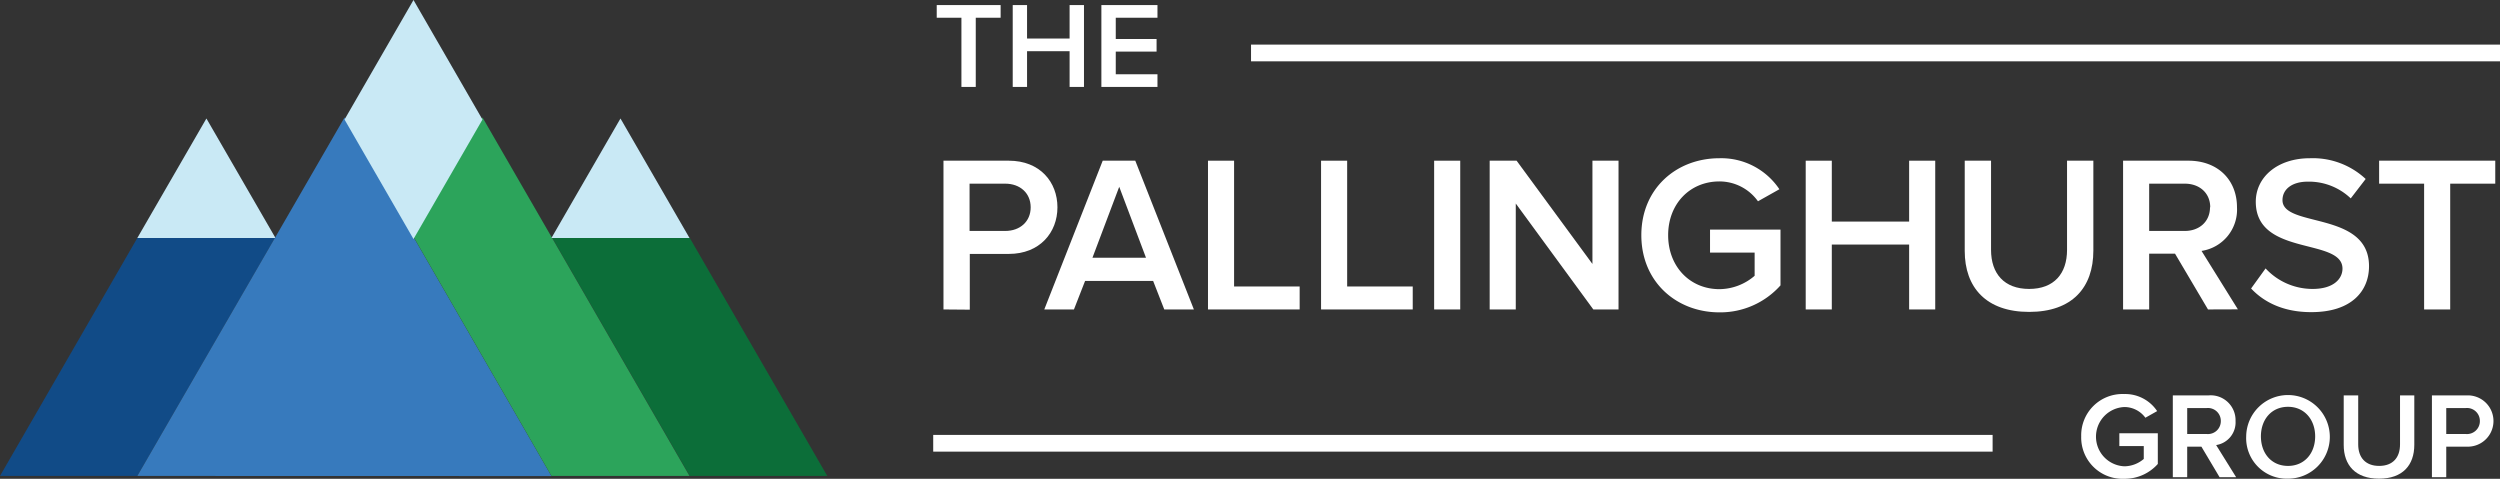 <svg xmlns="http://www.w3.org/2000/svg" viewBox="0 0 448.37 85.87"><rect x="0" y="0" width="448.37" height="85.87" fill="#333333" stroke="none"/><defs><style>.cls-1{isolation:isolate;}.cls-2{fill:#fff;}.cls-3{fill:#117db3;opacity:0.72;mix-blend-mode:multiply;}.cls-4{fill:#114b87;}.cls-5{fill:#0c6e39;}.cls-6{fill:#c9e9f5;}.cls-7{fill:#377abd;}.cls-8{fill:#2ca45b;}</style></defs><g class="cls-1"><g id="Layer_2" data-name="Layer 2"><g id="Layer_1-2" data-name="Layer 1"><path class="cls-2" d="M172.43,15.59V3.18H168V.91h11.46V3.18H175V15.59Z"></path><path class="cls-2" d="M191.83,15.59V9.18H184.2v6.41h-2.57V.91h2.57v6h7.63v-6h2.58V15.59Z"></path><path class="cls-2" d="M197.53,15.59V.91h10.06V3.18h-7.48V7h7.32V9.25h-7.32v4.07h7.48v2.27Z"></path><path class="cls-2" d="M373.26,78.26a7.4,7.4,0,0,1,7.7-7.59,6.89,6.89,0,0,1,5.92,3.06l-2.11,1.19A4.68,4.68,0,0,0,381,73a5.32,5.32,0,0,0,0,10.63,5.42,5.42,0,0,0,3.48-1.32V80h-4.38V77.71H387v5.5A7.94,7.94,0,0,1,381,85.87,7.41,7.41,0,0,1,373.26,78.26Z"></path><path class="cls-2" d="M398.08,85.59l-3.26-5.48h-2.55v5.48h-2.58V70.91h6.45a4.46,4.46,0,0,1,4.8,4.6,4.11,4.11,0,0,1-3.48,4.31l3.59,5.77Zm.22-10.08a2.31,2.31,0,0,0-2.51-2.33h-3.52v4.66h3.52A2.31,2.31,0,0,0,398.3,75.51Z"></path><path class="cls-2" d="M402.85,78.26a7.5,7.5,0,1,1,7.5,7.59A7.28,7.28,0,0,1,402.85,78.26Zm12.37,0c0-3-1.92-5.3-4.87-5.3s-4.86,2.26-4.86,5.3,1.89,5.3,4.86,5.3S415.22,81.28,415.22,78.26Z"></path><path class="cls-2" d="M420.34,79.8V70.91h2.6v8.8c0,2.33,1.29,3.85,3.76,3.85s3.74-1.52,3.74-3.85v-8.8H433v8.87c0,3.65-2.09,6.07-6.33,6.07S420.34,83.41,420.34,79.8Z"></path><path class="cls-2" d="M436.16,85.59V70.91h6.44a4.6,4.6,0,1,1,0,9.2h-3.87v5.48Zm8.6-10.08a2.31,2.31,0,0,0-2.51-2.33h-3.52v4.66h3.52A2.31,2.31,0,0,0,444.76,75.51Z"></path><rect class="cls-2" x="224.37" y="8" width="224" height="3"></rect><rect class="cls-2" x="167.37" y="78" width="190" height="3"></rect><path class="cls-2" d="M169.21,55.5V28.82h11.72c5.6,0,8.72,3.84,8.72,8.36s-3.16,8.36-8.72,8.36h-7v10Zm15.64-18.32c0-2.56-1.92-4.24-4.56-4.24h-6.4v8.48h6.4C182.93,41.42,184.85,39.74,184.85,37.18Z"></path><path class="cls-2" d="M208.81,55.5l-2-5.12H194.61l-2,5.12h-5.32l10.48-26.68h5.84L214.12,55.5Zm-8.08-22-4.8,12.72h9.6Z"></path><path class="cls-2" d="M216.65,55.5V28.82h4.68V51.38h11.76V55.5Z"></path><path class="cls-2" d="M236.93,55.5V28.82h4.68V51.38h11.76V55.5Z"></path><path class="cls-2" d="M257.21,55.5V28.82h4.68V55.5Z"></path><path class="cls-2" d="M285.76,55.5l-13.91-19v19h-4.68V28.82H272L285.6,47.34V28.82h4.68V55.5Z"></path><path class="cls-2" d="M294.37,42.18c0-8.36,6.28-13.8,14-13.8a12.54,12.54,0,0,1,10.76,5.56l-3.84,2.16a8.49,8.49,0,0,0-6.92-3.56c-5.27,0-9.19,4-9.19,9.64s3.92,9.68,9.19,9.68a9.78,9.78,0,0,0,6.32-2.4V45.3h-8V41.18h12.64v10a14.47,14.47,0,0,1-11,4.84C300.65,56,294.37,50.54,294.37,42.18Z"></path><path class="cls-2" d="M342.4,55.5V43.86H328.53V55.5h-4.68V28.82h4.68V39.74H342.4V28.82h4.68V55.5Z"></path><path class="cls-2" d="M352.37,45V28.82h4.72v16c0,4.24,2.35,7,6.83,7s6.8-2.76,6.8-7v-16h4.72V44.94c0,6.64-3.8,11-11.52,11S352.37,51.54,352.37,45Z"></path><path class="cls-2" d="M396,55.5l-5.91-10h-4.64v10h-4.68V28.82h11.71c5.28,0,8.72,3.44,8.72,8.36A7.48,7.48,0,0,1,394.84,45l6.52,10.48Zm.4-18.32c0-2.56-1.92-4.24-4.56-4.24h-6.39v8.48h6.39C394.44,41.42,396.36,39.74,396.36,37.18Z"></path><path class="cls-2" d="M403.73,51.74l2.6-3.6a11.47,11.47,0,0,0,8.43,3.68c3.84,0,5.36-1.88,5.36-3.64,0-5.6-15.55-2.12-15.55-12,0-4.4,3.87-7.8,9.71-7.8a13.88,13.88,0,0,1,10,3.72l-2.68,3.48a10.85,10.85,0,0,0-7.72-3c-2.76,0-4.52,1.32-4.52,3.32,0,5,15.52,1.88,15.52,11.84,0,4.44-3.12,8.24-10.32,8.24C409.64,56,406.09,54.26,403.73,51.74Z"></path><path class="cls-2" d="M434.76,55.5V32.94h-8.07V28.82h20.83v4.12h-8.08V55.5Z"></path><g id="Mountains"><polygon class="cls-3" points="49.68 42.68 49.69 42.69 49.69 42.68 49.68 42.68"></polygon><polygon class="cls-3" points="99.06 42.68 99.06 42.68 99.06 42.69 99.06 42.68"></polygon><polygon class="cls-4" points="49.3 42.68 24.63 42.68 0 85.36 24.63 85.36 49.3 42.69 49.3 42.68"></polygon><polygon class="cls-5" points="123.71 42.68 99.06 42.68 99.06 42.69 123.71 85.36 148.37 85.36 123.71 42.68"></polygon><polygon class="cls-6" points="37.02 21.25 24.63 42.68 49.41 42.68 37.02 21.25"></polygon><polygon class="cls-7" points="61.79 21.07 24.63 85.36 98.9 85.38 61.79 21.07"></polygon><polygon class="cls-8" points="86.53 21.06 74.16 42.48 98.9 85.36 98.9 85.36 98.9 85.36 123.66 85.36 86.53 21.06"></polygon><polygon class="cls-6" points="123.66 42.68 111.28 21.25 98.9 42.68 123.66 42.68"></polygon><polygon class="cls-6" points="74.16 0 61.79 21.44 74.16 42.87 86.53 21.44 74.16 0"></polygon></g></g></g></g></svg>